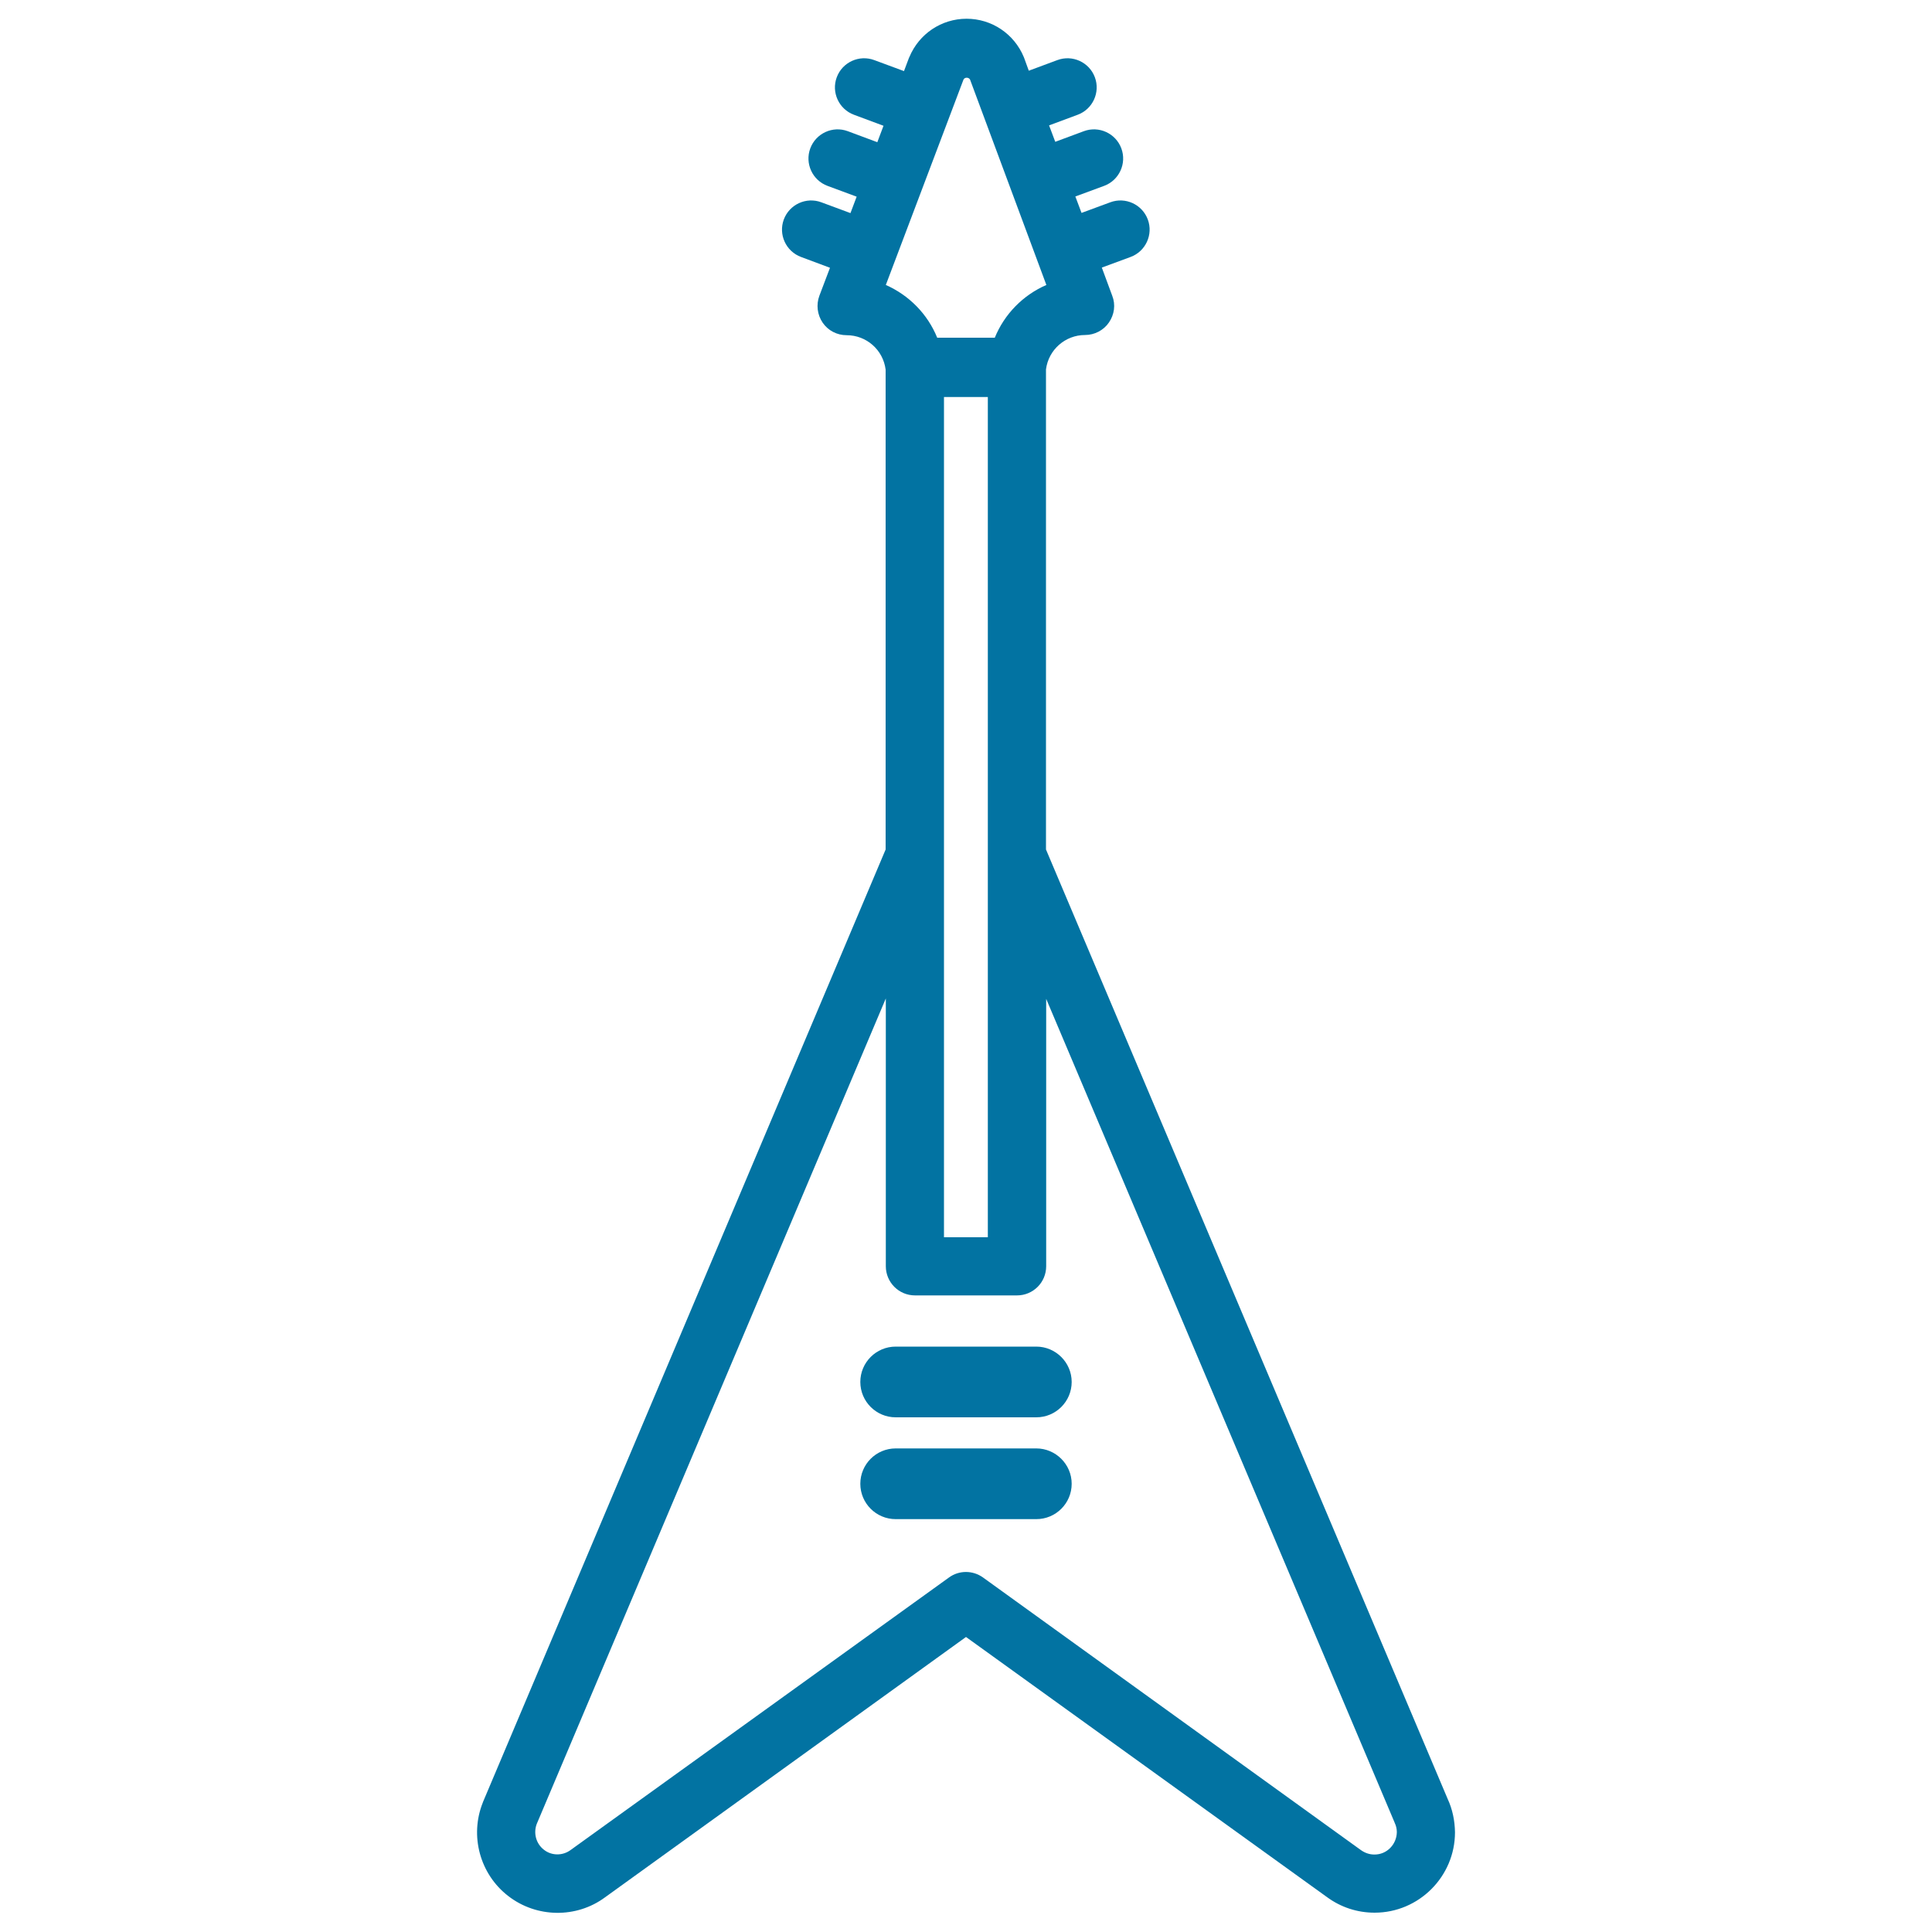 <svg xmlns="http://www.w3.org/2000/svg" viewBox="0 0 1000 1000" style="fill:#0273a2">
<title>Gibson Flying V SVG icon</title>
<g><path d="M749.3,931.1L541.4,439.7V191.2c1.3-10.2,10-17.8,20.2-17.8c4.9,0,9.6-2.4,12.4-6.5c2.8-4.1,3.5-9.2,1.7-13.8l-5.4-14.6l14.9-5.5c7.8-2.9,11.8-11.6,8.9-19.4s-11.6-11.8-19.4-8.9l-14.9,5.5l-3.2-8.5l14.9-5.5c7.8-2.9,11.8-11.6,8.9-19.4c-2.9-7.8-11.6-11.8-19.4-8.9l-14.8,5.5l-3.2-8.5l14.8-5.5c7.8-2.9,11.8-11.6,8.9-19.4c-2.9-7.8-11.6-11.8-19.4-8.9l-14.8,5.5l-2.4-6.6c-0.1-0.2-0.1-0.3-0.2-0.5c-5-12-16.6-19.8-29.6-19.8c-13,0-24.6,7.8-29.6,19.8c-0.1,0.1-0.1,0.3-0.2,0.4l-2.6,6.9l-15.4-5.7c-7.8-2.9-16.5,1.1-19.4,8.9s1.1,16.5,8.9,19.4l15.3,5.7l-3.2,8.5l-15.3-5.7c-7.8-2.9-16.5,1.1-19.4,8.9c-2.9,7.8,1.1,16.5,8.9,19.4l15.1,5.6l-3.2,8.5l-15.1-5.6c-7.8-2.9-16.5,1.1-19.4,8.9c-2.9,7.8,1.1,16.5,8.9,19.4l15,5.6l-5.5,14.5c-1.7,4.6-1.1,9.8,1.7,13.9c2.8,4.1,7.4,6.5,12.4,6.5c10.3,0,18.9,7.6,20.2,17.8v248.4L250,932.7c0,0.1-0.1,0.2-0.1,0.3c-6.9,17.2-1.5,37.1,13.2,48.4c14.6,11.3,35.2,11.6,50,0.7L500,847.3l186.8,134.6c7.2,5.3,15.7,8.1,24.7,8.1c0,0,0,0,0,0c22.9,0,41.6-18.7,41.6-41.6C753,942.3,751.8,936.5,749.3,931.1z M511.3,205.5v434.9h-22.7V205.5H511.3z M498.7,41.2c0.6-1.3,2.7-1.3,3.4,0l39.5,106.3c-12,5.2-21.7,15-26.7,27.3h-29.8c-5-12.3-14.6-22-26.6-27.3L498.7,41.2z M711.5,959.9c-0.1,0-0.1,0-0.2,0c-2.4,0-4.8-0.8-6.9-2.3L508.8,816.5c-5.3-3.8-12.4-3.8-17.6,0L295.3,957.6c-4.1,3-9.8,3-13.8-0.2c-4-3.1-5.5-8.5-3.7-13.3l180.7-427.3v138.6c0,8.3,6.7,15.1,15.1,15.1h52.8c8.3,0,15.1-6.7,15.1-15.1V517l180.2,426c0.1,0.2,0.1,0.3,0.2,0.5c0.7,1.5,1.1,3.1,1.1,4.8C722.9,954.7,717.8,959.9,711.5,959.9z"/><path d="M536.4,697h-72.8c-10.1,0-18.3,8.2-18.3,18.3s8.2,18.3,18.3,18.3l72.8,0c10.1,0,18.3-8.2,18.3-18.3S546.4,697,536.4,697z"/><path d="M536.4,749.7h-72.8c-10.1,0-18.3,8.2-18.3,18.3s8.2,18.3,18.3,18.3h72.8c10.1,0,18.3-8.2,18.3-18.3C554.7,757.9,546.4,749.7,536.4,749.7z"/></g>
</svg>